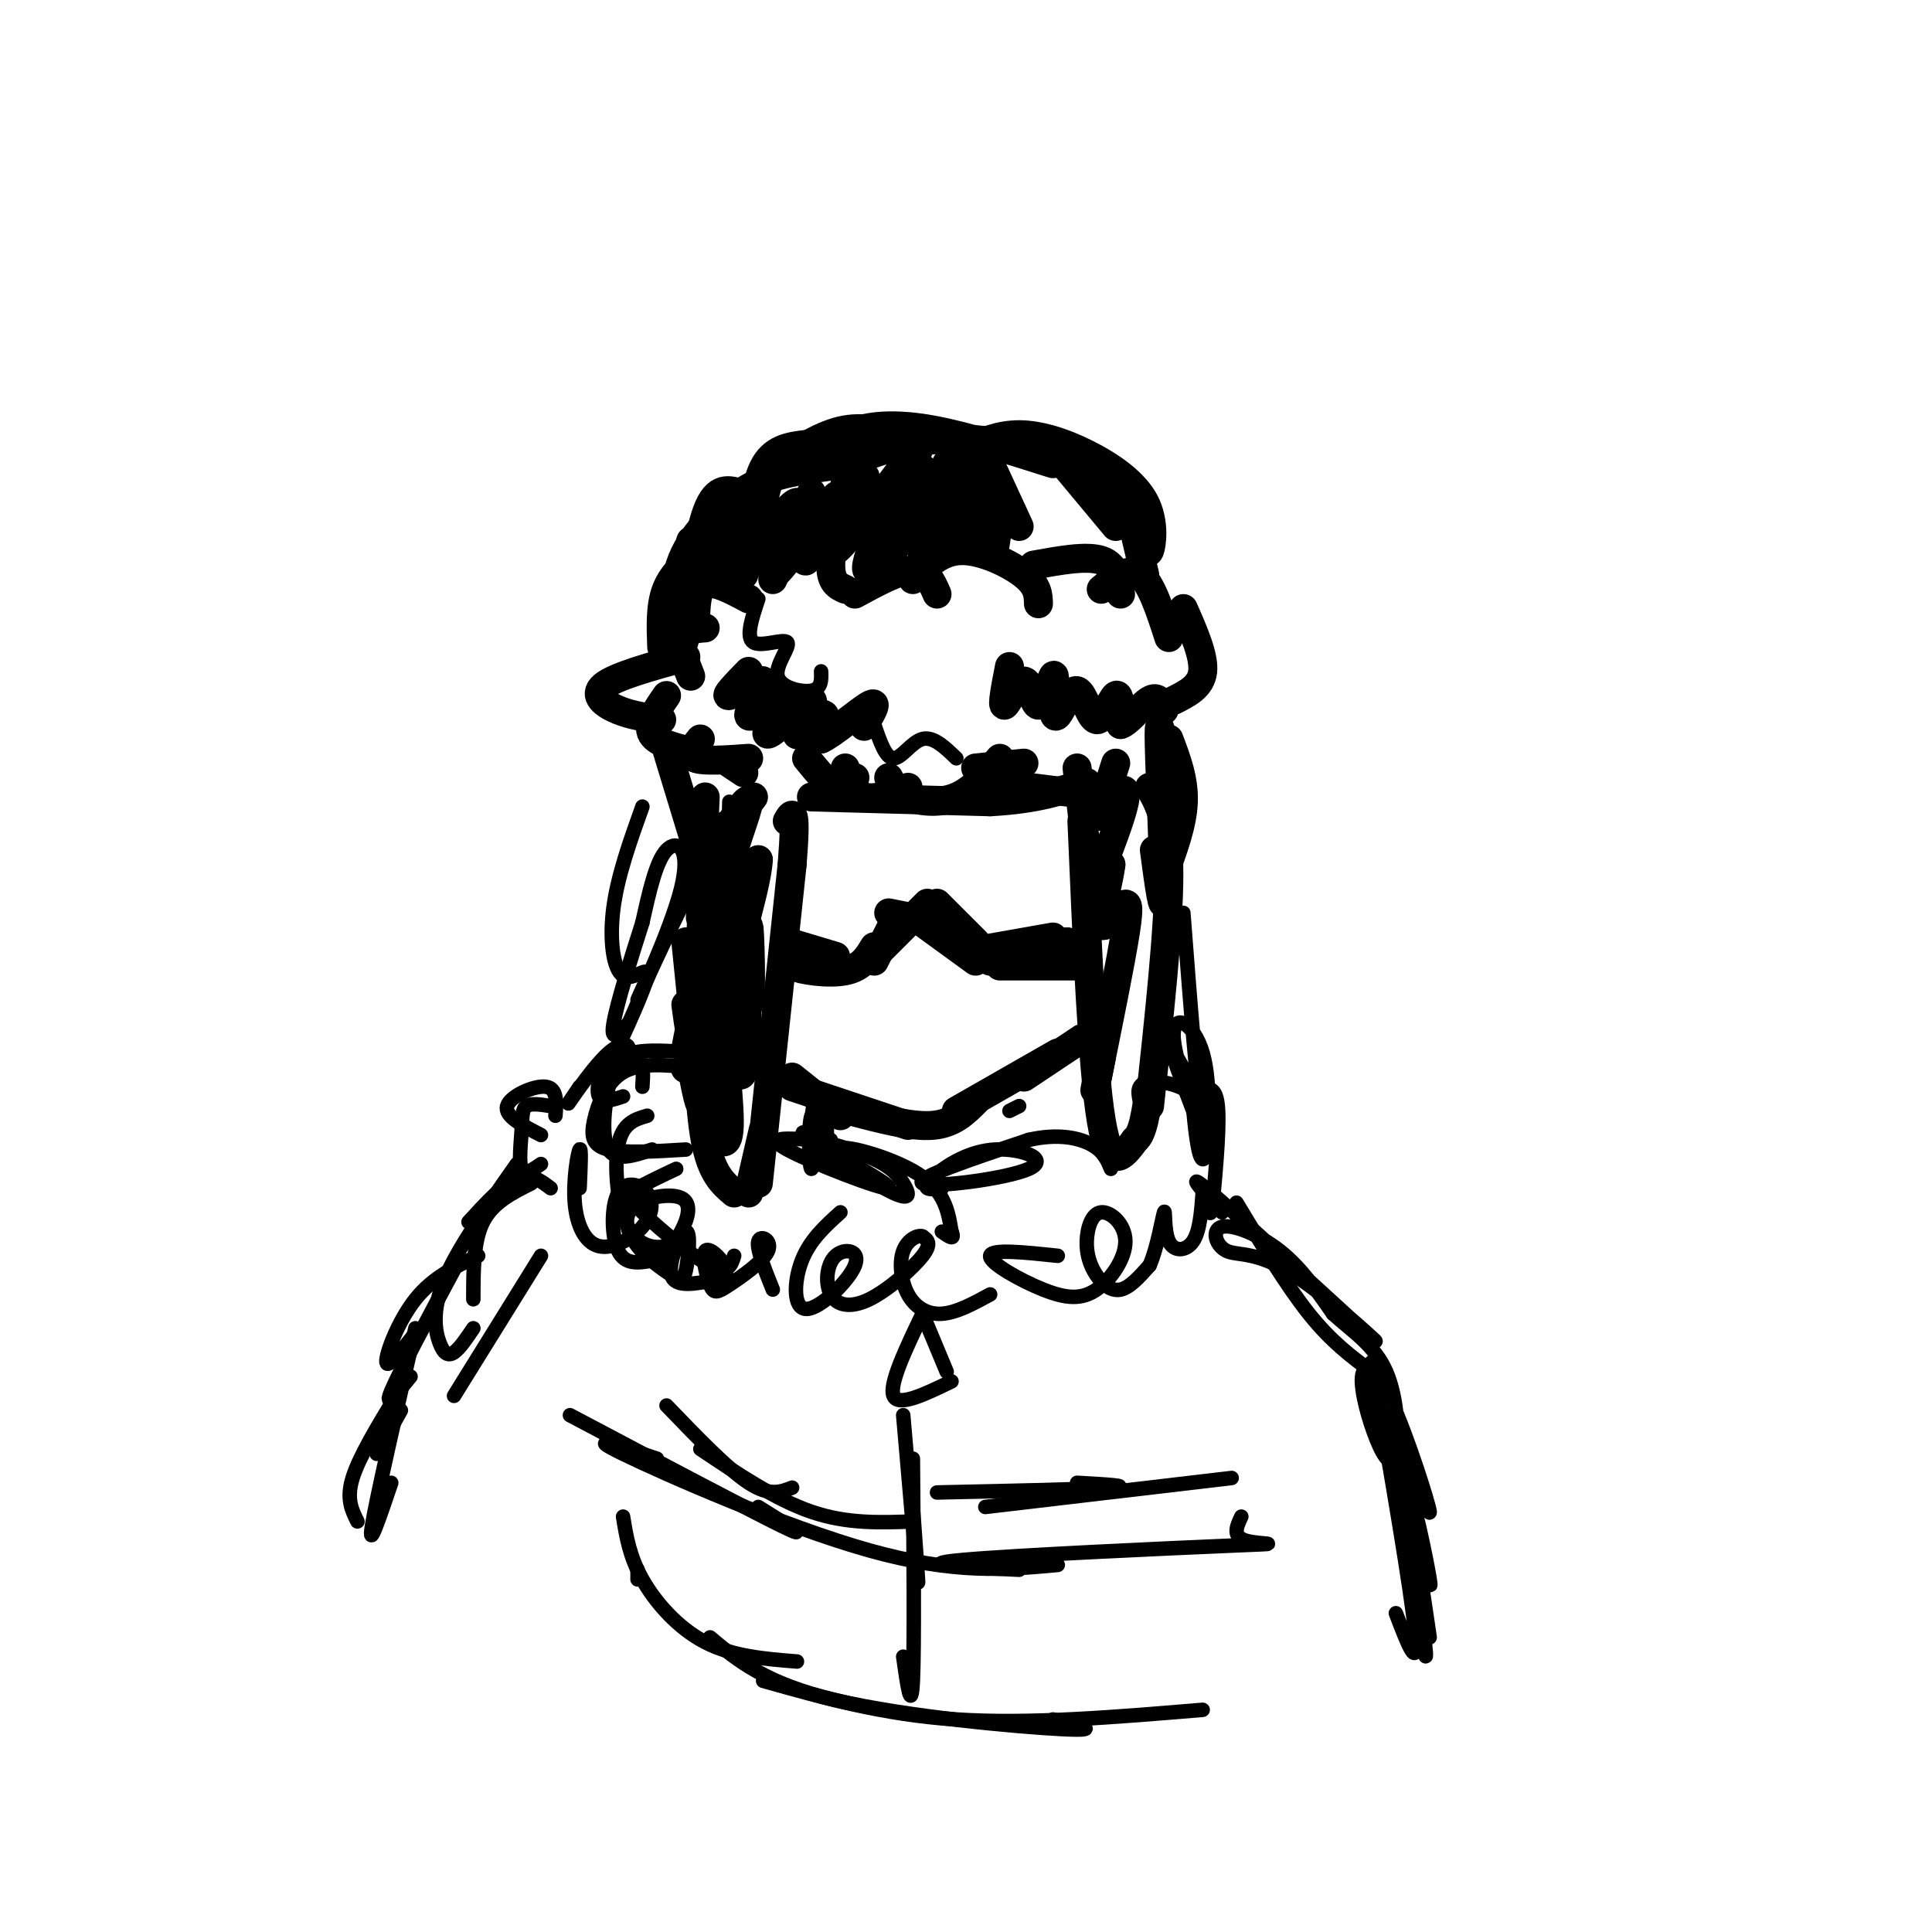 <svg viewBox='0 0 400 400' version='1.1' xmlns='http://www.w3.org/2000/svg' xmlns:xlink='http://www.w3.org/1999/xlink'><g fill='none' stroke='#000000' stroke-width='6' stroke-linecap='round' stroke-linejoin='round'><path d='M155,124c-3.583,-1.917 -7.167,-3.833 -9,-3c-1.833,0.833 -1.917,4.417 -2,8'/><path d='M146,130c-2.250,0.167 -4.500,0.333 -5,2c-0.500,1.667 0.750,4.833 2,8'/><path d='M142,136c-7.311,2.022 -14.622,4.044 -17,6c-2.378,1.956 0.178,3.844 3,5c2.822,1.156 5.911,1.578 9,2'/><path d='M138,144c-2.083,3.000 -4.167,6.000 -3,8c1.167,2.000 5.583,3.000 10,4'/><path d='M145,153c-1.333,1.667 -2.667,3.333 -1,4c1.667,0.667 6.333,0.333 11,0'/><path d='M151,158c0.000,0.000 3.000,2.000 3,2'/><path d='M146,165c0.000,0.000 -1.000,25.000 -1,25'/><path d='M146,172c-0.667,17.000 -1.333,34.000 -2,40c-0.667,6.000 -1.333,1.000 -2,-4'/><path d='M142,195c1.417,13.917 2.833,27.833 3,32c0.167,4.167 -0.917,-1.417 -2,-7'/><path d='M142,217c0.756,-4.000 1.511,-8.000 2,-4c0.489,4.000 0.711,16.000 2,23c1.289,7.000 3.644,9.000 6,11'/><path d='M155,247c0.000,0.000 3.000,-13.000 3,-13'/><path d='M157,245c0.000,0.000 7.000,-66.000 7,-66'/><path d='M164,179c1.000,-12.500 0.000,-10.750 -1,-9'/><path d='M167,157c2.167,2.667 4.333,5.333 6,6c1.667,0.667 2.833,-0.667 4,-2'/><path d='M175,159c0.917,2.667 1.833,5.333 4,6c2.167,0.667 5.583,-0.667 9,-2'/><path d='M184,161c0.778,1.511 1.556,3.022 4,4c2.444,0.978 6.556,1.422 10,0c3.444,-1.422 6.222,-4.711 9,-8'/><path d='M202,159c0.000,0.000 10.000,-1.000 10,-1'/><path d='M177,123c4.583,-2.500 9.167,-5.000 12,-5c2.833,0.000 3.917,2.500 5,5'/><path d='M189,120c2.844,-2.956 5.689,-5.911 10,-6c4.311,-0.089 10.089,2.689 13,5c2.911,2.311 2.956,4.156 3,6'/><path d='M214,117c5.500,-1.000 11.000,-2.000 14,-1c3.000,1.000 3.500,4.000 4,7'/><path d='M228,122c2.833,-2.333 5.667,-4.667 8,-3c2.333,1.667 4.167,7.333 6,13'/><path d='M245,126c2.167,4.917 4.333,9.833 4,13c-0.333,3.167 -3.167,4.583 -6,6'/><path d='M223,159c0.000,0.000 3.000,27.000 3,27'/><path d='M224,170c1.083,25.500 2.167,51.000 4,62c1.833,11.000 4.417,7.500 7,4'/><path d='M235,236c1.667,-1.167 2.333,-6.083 3,-11'/><path d='M241,157c-0.578,-4.911 -1.156,-9.822 -1,-3c0.156,6.822 1.044,25.378 1,31c-0.044,5.622 -1.022,-1.689 -2,-9'/><path d='M238,163c2.000,3.500 4.000,7.000 4,18c0.000,11.000 -2.000,29.500 -4,48'/><path d='M164,223c0.000,0.000 10.000,8.000 10,8'/><path d='M164,225c0.000,0.000 24.000,8.000 24,8'/><path d='M176,230c6.333,1.667 12.667,3.333 17,3c4.333,-0.333 6.667,-2.667 9,-5'/><path d='M198,230c0.000,0.000 21.000,-12.000 21,-12'/><path d='M224,215c0.000,0.000 -12.000,8.000 -12,8'/><path d='M138,155c0.000,0.000 7.000,23.000 7,23'/><path d='M242,153c1.583,4.167 3.167,8.333 3,13c-0.167,4.667 -2.083,9.833 -4,15'/><path d='M154,119c0.000,0.000 5.000,-19.000 5,-19'/><path d='M155,117c0.500,-7.917 1.000,-15.833 3,-20c2.000,-4.167 5.500,-4.583 9,-5'/><path d='M161,96c4.667,-3.083 9.333,-6.167 14,-7c4.667,-0.833 9.333,0.583 14,2'/><path d='M172,93c1.422,-1.533 2.844,-3.067 6,-4c3.156,-0.933 8.044,-1.267 15,0c6.956,1.267 15.978,4.133 25,7'/><path d='M200,93c3.418,-1.504 6.836,-3.008 11,-3c4.164,0.008 9.075,1.528 14,4c4.925,2.472 9.864,5.896 12,10c2.136,4.104 1.467,8.887 1,10c-0.467,1.113 -0.734,-1.443 -1,-4'/><path d='M237,110c-1.679,-2.794 -5.378,-7.780 -9,-11c-3.622,-3.220 -7.167,-4.675 -13,-6c-5.833,-1.325 -13.952,-2.522 -21,-2c-7.048,0.522 -13.024,2.761 -19,5'/><path d='M175,96c-6.286,1.131 -12.500,1.458 -18,4c-5.500,2.542 -10.286,7.298 -13,11c-2.714,3.702 -3.357,6.351 -4,9'/><path d='M153,102c-2.511,-0.667 -5.022,-1.333 -7,5c-1.978,6.333 -3.422,19.667 -4,24c-0.578,4.333 -0.289,-0.333 0,-5'/><path d='M143,112c0.000,0.000 0.000,7.000 0,7'/><path d='M168,102c0.000,0.000 -8.000,18.000 -8,18'/><path d='M175,100c-1.500,6.667 -3.000,13.333 -3,17c0.000,3.667 1.500,4.333 3,5'/><path d='M191,97c0.000,0.000 0.000,18.000 0,18'/><path d='M205,96c0.000,0.000 6.000,13.000 6,13'/><path d='M221,97c0.000,0.000 10.000,12.000 10,12'/><path d='M233,102c0.000,0.000 4.000,17.000 4,17'/><path d='M145,114c-2.833,2.333 -5.667,4.667 -7,8c-1.333,3.333 -1.167,7.667 -1,12'/><path d='M147,114c0.000,0.000 -9.000,17.000 -9,17'/><path d='M159,106c-3.399,7.327 -6.798,14.655 -6,13c0.798,-1.655 5.792,-12.292 5,-13c-0.792,-0.708 -7.369,8.512 -9,10c-1.631,1.488 1.685,-4.756 5,-11'/><path d='M154,105c-1.177,2.691 -6.619,14.920 -4,14c2.619,-0.920 13.300,-14.989 15,-15c1.700,-0.011 -5.581,14.035 -5,15c0.581,0.965 9.023,-11.153 12,-15c2.977,-3.847 0.488,0.576 -2,5'/><path d='M170,109c-1.462,3.035 -4.116,8.121 -3,7c1.116,-1.121 6.004,-8.450 9,-13c2.996,-4.550 4.102,-6.323 2,-2c-2.102,4.323 -7.412,14.741 -5,13c2.412,-1.741 12.546,-15.640 16,-20c3.454,-4.360 0.227,0.820 -3,6'/><path d='M186,100c-2.844,6.411 -8.453,19.440 -6,18c2.453,-1.440 12.968,-17.349 14,-19c1.032,-1.651 -7.419,10.957 -9,14c-1.581,3.043 3.710,-3.478 9,-10'/><path d='M194,103c0.553,1.678 -2.565,10.872 -2,11c0.565,0.128 4.811,-8.811 7,-14c2.189,-5.189 2.320,-6.628 0,-3c-2.320,3.628 -7.091,12.322 -8,13c-0.909,0.678 2.046,-6.661 5,-14'/><path d='M196,96c1.015,-0.398 1.051,5.606 2,8c0.949,2.394 2.811,1.178 4,-1c1.189,-2.178 1.705,-5.317 0,-4c-1.705,1.317 -5.630,7.091 -6,9c-0.370,1.909 2.815,-0.045 6,-2'/><path d='M202,106c0.405,1.774 -1.583,7.208 -1,7c0.583,-0.208 3.738,-6.060 5,-7c1.262,-0.940 0.631,3.030 0,7'/><path d='M155,139c-2.613,2.685 -5.226,5.369 -4,5c1.226,-0.369 6.292,-3.792 7,-3c0.708,0.792 -2.940,5.798 -3,7c-0.060,1.202 3.470,-1.399 7,-4'/><path d='M162,144c-0.213,1.753 -4.245,8.135 -3,8c1.245,-0.135 7.767,-6.789 9,-7c1.233,-0.211 -2.822,6.020 -3,7c-0.178,0.980 3.521,-3.291 5,-4c1.479,-0.709 0.740,2.146 0,5'/><path d='M170,153c2.267,-0.956 7.933,-5.844 10,-7c2.067,-1.156 0.533,1.422 -1,4'/><path d='M179,150c-0.167,0.667 -0.083,0.333 0,0'/><path d='M209,138c-0.809,4.155 -1.617,8.309 -1,8c0.617,-0.309 2.660,-5.083 4,-5c1.340,0.083 1.976,5.022 3,5c1.024,-0.022 2.435,-5.006 3,-6c0.565,-0.994 0.282,2.003 0,5'/><path d='M218,145c0.032,1.880 0.114,4.081 1,3c0.886,-1.081 2.578,-5.444 4,-5c1.422,0.444 2.575,5.697 4,6c1.425,0.303 3.121,-4.342 4,-5c0.879,-0.658 0.939,2.671 1,6'/><path d='M232,150c1.356,-0.267 4.244,-3.933 6,-5c1.756,-1.067 2.378,0.467 3,2'/><path d='M156,165c-2.720,3.530 -5.440,7.060 -5,6c0.440,-1.060 4.042,-6.708 4,-5c-0.042,1.708 -3.726,10.774 -4,14c-0.274,3.226 2.863,0.613 6,-2'/><path d='M157,178c-0.167,4.333 -3.583,16.167 -7,28'/><path d='M150,206c-3.545,8.785 -8.909,16.746 -8,15c0.909,-1.746 8.091,-13.201 9,-14c0.909,-0.799 -4.455,9.057 -6,12c-1.545,2.943 0.727,-1.029 3,-5'/><path d='M148,214c1.622,-2.867 4.178,-7.533 4,-6c-0.178,1.533 -3.089,9.267 -6,17'/><path d='M231,158c-1.676,5.249 -3.352,10.498 -3,11c0.352,0.502 2.734,-3.742 4,-5c1.266,-1.258 1.418,0.469 0,5c-1.418,4.531 -4.405,11.866 -5,14c-0.595,2.134 1.203,-0.933 3,-4'/><path d='M230,179c-0.196,2.262 -2.187,9.915 -2,12c0.187,2.085 2.550,-1.400 4,-3c1.450,-1.600 1.986,-1.314 1,5c-0.986,6.314 -3.493,18.657 -6,31'/><path d='M227,224c-0.833,4.333 0.083,-0.333 1,-5'/><path d='M150,171c2.113,18.399 4.226,36.798 5,37c0.774,0.202 0.208,-17.792 0,-16c-0.208,1.792 -0.060,23.369 -1,29c-0.940,5.631 -2.970,-4.685 -5,-15'/><path d='M149,206c-0.156,3.356 1.956,19.244 2,26c0.044,6.756 -1.978,4.378 -4,2'/><path d='M163,195c0.000,0.000 10.000,3.000 10,3'/><path d='M165,197c-1.511,1.044 -3.022,2.089 -1,3c2.022,0.911 7.578,1.689 11,1c3.422,-0.689 4.711,-2.844 6,-5'/><path d='M192,187c0.000,0.000 -11.000,11.000 -11,11'/><path d='M194,187c0.000,0.000 8.000,8.000 8,8'/><path d='M191,191c0.000,0.000 11.000,8.000 11,8'/><path d='M184,189c0.000,0.000 10.000,2.000 10,2'/><path d='M185,191c0.000,0.000 -4.000,8.000 -4,8'/><path d='M168,165c0.000,0.000 37.000,1.000 37,1'/><path d='M205,166c9.500,-0.500 14.750,-2.250 20,-4'/><path d='M205,162c0.000,0.000 16.000,2.000 16,2'/><path d='M201,197c0.000,0.000 17.000,-3.000 17,-3'/><path d='M203,198c8.583,-0.750 17.167,-1.500 20,-2c2.833,-0.500 -0.083,-0.750 -3,-1'/><path d='M205,199c0.000,0.000 16.000,-4.000 16,-4'/><path d='M207,200c0.000,0.000 16.000,0.000 16,0'/></g>
<g fill='none' stroke='#000000' stroke-width='3' stroke-linecap='round' stroke-linejoin='round'><path d='M168,233c0.196,-2.899 0.393,-5.798 1,-4c0.607,1.798 1.625,8.292 2,8c0.375,-0.292 0.107,-7.369 0,-8c-0.107,-0.631 -0.054,5.185 0,11'/><path d='M171,240c-0.118,-0.920 -0.413,-8.721 -1,-8c-0.587,0.721 -1.466,9.963 -2,10c-0.534,0.037 -0.724,-9.132 0,-11c0.724,-1.868 2.362,3.566 4,9'/><path d='M172,240c0.667,1.500 0.333,0.750 0,0'/><path d='M209,230c0.000,0.000 2.000,-1.000 2,-1'/><path d='M133,225c0.167,-2.440 0.333,-4.881 -1,-6c-1.333,-1.119 -4.167,-0.917 -6,1c-1.833,1.917 -2.667,5.548 -2,7c0.667,1.452 2.833,0.726 5,0'/><path d='M144,218c-4.982,-0.405 -9.964,-0.810 -13,0c-3.036,0.810 -4.125,2.833 -5,7c-0.875,4.167 -1.536,10.476 0,13c1.536,2.524 5.268,1.262 9,0'/><path d='M143,221c-5.244,-0.530 -10.488,-1.060 -14,1c-3.512,2.060 -5.292,6.708 -6,10c-0.708,3.292 -0.345,5.226 3,6c3.345,0.774 9.673,0.387 16,0'/><path d='M134,231c-2.548,0.750 -5.095,1.500 -6,6c-0.905,4.500 -0.167,12.750 2,17c2.167,4.250 5.762,4.500 8,4c2.238,-0.500 3.119,-1.750 4,-3'/><path d='M140,242c-3.107,1.464 -6.214,2.929 -8,4c-1.786,1.071 -2.250,1.750 1,5c3.250,3.250 10.214,9.071 14,11c3.786,1.929 4.393,-0.036 5,-2'/><path d='M172,236c-4.155,-1.357 -8.310,-2.714 -4,0c4.310,2.714 17.083,9.500 16,10c-1.083,0.500 -16.024,-5.286 -21,-8c-4.976,-2.714 0.012,-2.357 5,-2'/><path d='M168,236c3.391,0.368 9.370,2.287 13,4c3.630,1.713 4.912,3.219 6,5c1.088,1.781 1.982,3.838 -2,2c-3.982,-1.838 -12.841,-7.572 -12,-9c0.841,-1.428 11.383,1.449 17,5c5.617,3.551 6.308,7.775 7,12'/><path d='M197,255c0.833,2.000 -0.583,1.000 -2,0'/><path d='M195,246c-1.244,0.166 -2.487,0.332 -3,0c-0.513,-0.332 -0.295,-1.161 2,-3c2.295,-1.839 6.667,-4.689 12,-5c5.333,-0.311 11.628,1.916 7,4c-4.628,2.084 -20.179,4.024 -22,3c-1.821,-1.024 10.090,-5.012 22,-9'/><path d='M213,236c6.133,-1.400 10.467,-0.400 13,1c2.533,1.400 3.267,3.200 4,5'/><path d='M236,228c-0.384,-1.839 -0.769,-3.678 2,-4c2.769,-0.322 8.691,0.871 11,5c2.309,4.129 1.005,11.192 0,11c-1.005,-0.192 -1.713,-7.639 -2,-11c-0.287,-3.361 -0.154,-2.636 1,-3c1.154,-0.364 3.330,-1.818 4,2c0.670,3.818 -0.165,12.909 -1,22'/><path d='M251,250c-0.500,3.000 -1.250,-0.500 -2,-4'/><path d='M157,124c-1.329,3.986 -2.657,7.971 -1,9c1.657,1.029 6.300,-0.900 7,0c0.700,0.900 -2.542,4.627 -2,7c0.542,2.373 4.869,3.392 7,3c2.131,-0.392 2.065,-2.196 2,-4'/><path d='M181,150c1.178,3.489 2.356,6.978 4,7c1.644,0.022 3.756,-3.422 6,-4c2.244,-0.578 4.622,1.711 7,4'/><path d='M151,166c0.000,0.000 -1.000,51.000 -1,51'/><path d='M150,217c-1.163,-2.081 -3.569,-32.785 -4,-29c-0.431,3.785 1.115,42.057 2,45c0.885,2.943 1.110,-29.445 1,-39c-0.110,-9.555 -0.555,3.722 -1,17'/><path d='M148,211c0.359,7.242 1.756,16.848 2,6c0.244,-10.848 -0.665,-42.152 -1,-42c-0.335,0.152 -0.096,31.758 -1,37c-0.904,5.242 -2.952,-15.879 -5,-37'/><path d='M143,175c-1.267,-9.222 -1.933,-13.778 -1,-6c0.933,7.778 3.467,27.889 6,48'/><path d='M120,246c0.197,-4.335 0.395,-8.670 0,-8c-0.395,0.670 -1.381,6.343 -1,11c0.381,4.657 2.129,8.296 5,9c2.871,0.704 6.866,-1.527 9,-4c2.134,-2.473 2.407,-5.189 1,-7c-1.407,-1.811 -4.494,-2.718 -6,0c-1.506,2.718 -1.430,9.062 0,12c1.430,2.938 4.215,2.469 7,2'/><path d='M135,261c2.282,-0.621 4.488,-3.172 6,-6c1.512,-2.828 2.331,-5.932 0,-7c-2.331,-1.068 -7.811,-0.101 -10,2c-2.189,2.101 -1.088,5.335 1,8c2.088,2.665 5.162,4.761 7,6c1.838,1.239 2.441,1.621 3,-1c0.559,-2.621 1.074,-8.244 0,-8c-1.074,0.244 -3.735,6.355 -3,9c0.735,2.645 4.868,1.822 9,1'/><path d='M148,265c2.097,-0.236 2.840,-1.325 2,-3c-0.840,-1.675 -3.261,-3.934 -4,-3c-0.739,0.934 0.205,5.063 1,7c0.795,1.938 1.440,1.684 4,0c2.560,-1.684 7.035,-4.800 8,-7c0.965,-2.200 -1.582,-3.486 -2,-2c-0.418,1.486 1.291,5.743 3,10'/><path d='M174,251c-3.164,2.853 -6.327,5.706 -8,10c-1.673,4.294 -1.855,10.031 1,10c2.855,-0.031 8.746,-5.828 10,-9c1.254,-3.172 -2.128,-3.717 -4,-2c-1.872,1.717 -2.234,5.697 -1,8c1.234,2.303 4.063,2.928 8,1c3.937,-1.928 8.982,-6.408 11,-9c2.018,-2.592 1.009,-3.296 0,-4'/><path d='M191,256c-0.887,-0.408 -3.104,0.571 -4,3c-0.896,2.429 -0.472,6.308 1,9c1.472,2.692 3.992,4.198 7,4c3.008,-0.198 6.504,-2.099 10,-4'/><path d='M219,260c-6.887,-0.727 -13.774,-1.454 -14,0c-0.226,1.454 6.208,5.090 11,7c4.792,1.910 7.943,2.096 11,0c3.057,-2.096 6.020,-6.474 6,-10c-0.020,-3.526 -3.025,-6.202 -5,-6c-1.975,0.202 -2.921,3.281 -3,6c-0.079,2.719 0.710,5.078 2,7c1.290,1.922 3.083,3.406 5,3c1.917,-0.406 3.959,-2.703 6,-5'/><path d='M238,262c1.620,-3.596 2.671,-10.088 3,-11c0.329,-0.912 -0.065,3.754 1,6c1.065,2.246 3.590,2.070 5,0c1.410,-2.070 1.705,-6.035 2,-10'/><path d='M115,231c0.200,-2.844 0.400,-5.689 -2,-6c-2.400,-0.311 -7.400,1.911 -8,4c-0.600,2.089 3.200,4.044 7,6'/><path d='M114,229c-2.024,-0.321 -4.048,-0.643 -5,0c-0.952,0.643 -0.833,2.250 -1,5c-0.167,2.750 -0.619,6.643 0,8c0.619,1.357 2.310,0.179 4,-1'/><path d='M133,167c-2.565,7.179 -5.131,14.357 -6,21c-0.869,6.643 -0.042,12.750 2,14c2.042,1.250 5.298,-2.357 5,0c-0.298,2.357 -4.149,10.679 -8,19'/><path d='M126,221c-0.223,2.429 3.219,-0.998 4,-3c0.781,-2.002 -1.097,-2.577 -4,0c-2.903,2.577 -6.829,8.308 -8,10c-1.171,1.692 0.415,-0.654 2,-3'/><path d='M146,184c0.802,-4.285 1.604,-8.571 -2,-2c-3.604,6.571 -11.616,23.998 -12,25c-0.384,1.002 6.858,-14.423 9,-23c2.142,-8.577 -0.817,-10.308 -3,-8c-2.183,2.308 -3.592,8.654 -5,15'/><path d='M133,191c-2.244,7.000 -5.356,17.000 -6,21c-0.644,4.000 1.178,2.000 3,0'/><path d='M245,189c1.445,18.933 2.891,37.867 4,42c1.109,4.133 1.883,-6.533 0,-13c-1.883,-6.467 -6.422,-8.733 -6,-3c0.422,5.733 5.806,19.467 6,20c0.194,0.533 -4.802,-12.133 -6,-16c-1.198,-3.867 1.401,1.067 4,6'/><path d='M247,225c0.833,2.667 0.917,6.333 1,10'/><path d='M114,246c-2.083,-1.583 -4.167,-3.167 -7,-2c-2.833,1.167 -6.417,5.083 -10,9'/><path d='M110,245c-4.000,2.000 -8.000,4.000 -10,8c-2.000,4.000 -2.000,10.000 -2,16'/><path d='M191,272c-3.500,7.333 -7.000,14.667 -6,17c1.000,2.333 6.500,-0.333 12,-3'/><path d='M196,284c0.000,0.000 -5.000,-12.000 -5,-12'/><path d='M187,293c1.333,15.417 2.667,30.833 3,34c0.333,3.167 -0.333,-5.917 -1,-15'/><path d='M189,302c0.167,19.583 0.333,39.167 0,46c-0.333,6.833 -1.167,0.917 -2,-5'/><path d='M138,291c6.333,6.583 12.667,13.167 17,16c4.333,2.833 6.667,1.917 9,1'/><path d='M145,300c7.833,5.250 15.667,10.500 23,13c7.333,2.500 14.167,2.250 21,2'/><path d='M194,309c15.583,-0.333 31.167,-0.667 36,-1c4.833,-0.333 -1.083,-0.667 -7,-1'/><path d='M204,312c0.000,0.000 51.000,-6.000 51,-6'/><path d='M118,293c18.750,9.917 37.500,19.833 44,23c6.500,3.167 0.750,-0.417 -5,-4'/><path d='M136,302c-7.756,-2.578 -15.511,-5.156 -7,-1c8.511,4.156 33.289,15.044 51,20c17.711,4.956 28.356,3.978 39,3'/><path d='M211,325c-11.310,-0.506 -22.619,-1.012 -12,-2c10.619,-0.988 43.167,-2.458 56,-3c12.833,-0.542 5.952,-0.155 3,-1c-2.952,-0.845 -1.976,-2.923 -1,-5'/><path d='M132,325c0.000,0.000 0.000,2.000 0,2'/><path d='M129,314c0.667,4.133 1.333,8.267 4,13c2.667,4.733 7.333,10.067 13,13c5.667,2.933 12.333,3.467 19,4'/><path d='M147,339c5.711,4.778 11.422,9.556 26,13c14.578,3.444 38.022,5.556 47,6c8.978,0.444 3.489,-0.778 -2,-2'/><path d='M158,348c12.417,3.500 24.833,7.000 40,8c15.167,1.000 33.083,-0.500 51,-2'/><path d='M107,241c-6.161,8.762 -12.321,17.524 -15,24c-2.679,6.476 -1.875,10.667 -1,13c0.875,2.333 1.821,2.810 3,2c1.179,-0.810 2.589,-2.905 4,-5'/><path d='M99,260c-4.689,2.222 -9.378,4.444 -13,9c-3.622,4.556 -6.178,11.444 -6,13c0.178,1.556 3.089,-2.222 6,-6'/><path d='M95,261c-6.167,11.500 -12.333,23.000 -14,27c-1.667,4.000 1.167,0.500 4,-3'/><path d='M86,275c-4.083,17.833 -8.167,35.667 -9,41c-0.833,5.333 1.583,-1.833 4,-9'/><path d='M83,292c0.000,0.000 -5.000,9.000 -5,9'/><path d='M82,289c-3.833,6.333 -7.667,12.667 -9,17c-1.333,4.333 -0.167,6.667 1,9'/><path d='M256,249c5.167,8.583 10.333,17.167 15,23c4.667,5.833 8.833,8.917 13,12'/><path d='M253,251c-4.426,-4.918 -8.852,-9.836 -1,-3c7.852,6.836 27.983,25.428 32,29c4.017,3.572 -8.078,-7.874 -16,-13c-7.922,-5.126 -11.670,-3.931 -14,-5c-2.330,-1.069 -3.243,-4.403 -1,-5c2.243,-0.597 7.641,1.544 12,5c4.359,3.456 7.680,8.228 11,13'/><path d='M276,272c4.024,3.703 8.584,6.460 11,12c2.416,5.540 2.690,13.864 2,17c-0.690,3.136 -2.342,1.083 -4,-3c-1.658,-4.083 -3.321,-10.198 -3,-13c0.321,-2.802 2.625,-2.293 6,5c3.375,7.293 7.821,21.369 8,23c0.179,1.631 -3.911,-9.185 -8,-20'/><path d='M288,293c0.871,6.427 7.048,32.496 8,35c0.952,2.504 -3.321,-18.557 -4,-18c-0.679,0.557 2.234,22.730 3,30c0.766,7.270 -0.617,-0.365 -2,-8'/><path d='M292,312c0.000,0.000 4.000,27.000 4,27'/><path d='M284,282c4.083,23.667 8.167,47.333 9,56c0.833,8.667 -1.583,2.333 -4,-4'/><path d='M112,260c0.000,0.000 -18.000,29.000 -18,29'/></g>
</svg>
